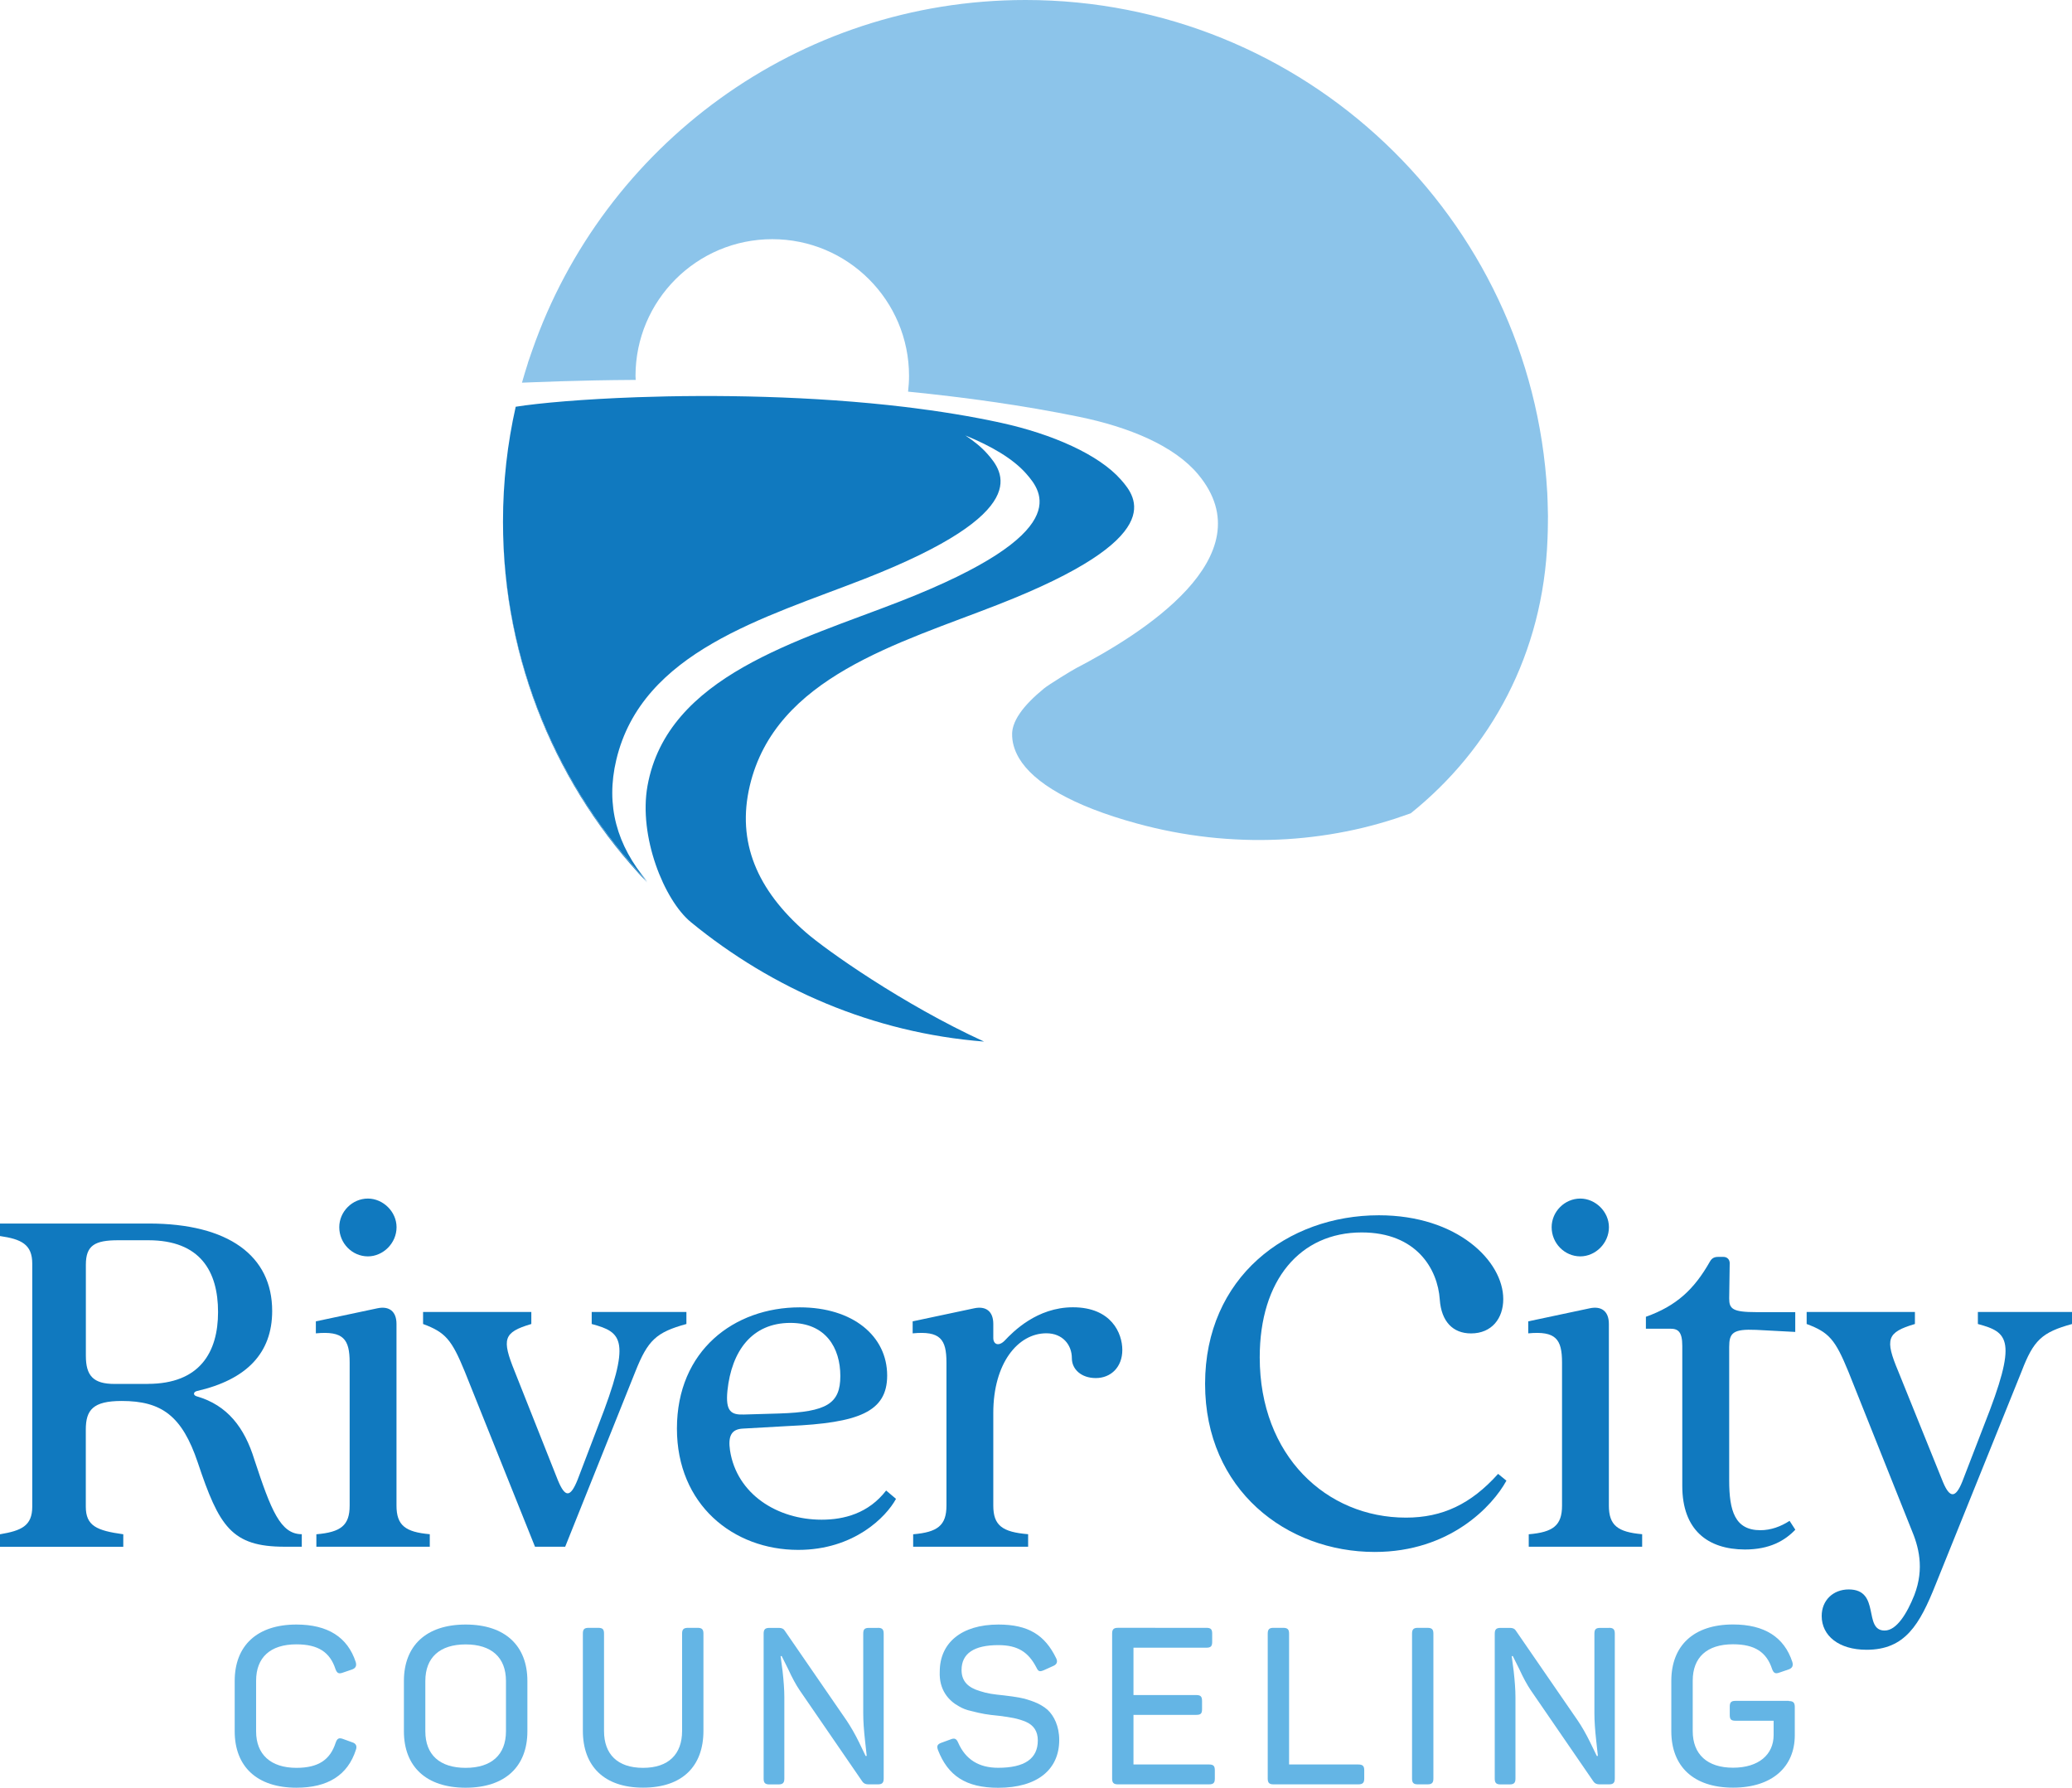 <?xml version="1.0" encoding="utf-8"?>
<!-- Generator: Adobe Illustrator 25.0.1, SVG Export Plug-In . SVG Version: 6.00 Build 0)  -->
<svg version="1.1" id="Layer_1" xmlns="http://www.w3.org/2000/svg" xmlns:xlink="http://www.w3.org/1999/xlink" x="0px" y="0px"
	 viewBox="0 0 321.18 277.06" style="enable-background:new 0 0 321.18 277.06;" xml:space="preserve">
<style type="text/css">
	.st0{fill:#1079BF;}
	.st1{fill:#64B5E5;}
	.st2{fill:#8CC4EA;}
</style>
<g>
	<g>
		<path class="st0" d="M0,237.79c3.31-0.56,5-1.29,5-4.28v-37.67c0-2.98-1.69-3.79-5-4.27v-1.94h23.07c12.34,0,19.12,5,19.12,13.55
			c0,6.53-3.95,10.65-11.7,12.42c-0.56,0.16-0.56,0.65,0,0.81c4.76,1.37,7.42,4.84,8.95,9.84c2.58,7.82,4.03,11.53,7.34,11.53v1.94
			h-2.66c-8.23,0-10.16-3.15-13.47-13.07c-2.42-7.18-5.57-9.52-11.78-9.52c-4.44,0-5.57,1.37-5.57,4.44v11.94
			c0,2.98,1.69,3.71,5.81,4.28v1.94H0V237.79z M22.91,214.48c8.07,0,10.89-4.92,10.89-11.13c0-6.29-2.74-11.13-10.81-11.13h-4.68
			c-3.63,0-5,0.81-5,3.79v14.12c0,3.07,1.13,4.36,4.44,4.36H22.91z"/>
		<path class="st0" d="M49.04,237.79c3.79-0.32,5.16-1.37,5.16-4.44v-22.18c0-3.63-0.97-4.92-5.24-4.52v-1.86l9.52-2.02
			c1.85-0.4,2.98,0.48,2.98,2.42v28.15c0,3.07,1.37,4.11,5.16,4.44v1.94H49.04V237.79z M52.59,190.2c0-2.42,2.02-4.44,4.44-4.44
			c2.34,0,4.44,2.02,4.44,4.44c0,2.5-2.1,4.52-4.44,4.52C54.6,194.72,52.59,192.7,52.59,190.2z"/>
		<path class="st0" d="M72.03,212.54c-2.02-4.92-2.98-6.05-6.45-7.34v-1.86h16.78v1.86c-4.36,1.29-4.6,2.34-2.58,7.34l6.69,16.86
			c1.13,2.74,1.94,2.74,3.07-0.08l3.23-8.47c5.16-13.23,3.71-14.36-1.05-15.65v-1.86h14.68v1.86c-4.68,1.29-5.97,2.5-7.9,7.34
			l-10.89,27.18h-4.68L72.03,212.54z"/>
		<path class="st0" d="M104.93,221.41c0-12.1,8.87-18.79,19.04-18.79c8.23,0,13.55,4.44,13.55,10.57c0,5.65-4.44,7.34-15.24,7.82
			l-7.1,0.4c-1.85,0.08-2.34,1.21-2.02,3.39c1.05,6.78,7.34,10.73,14.2,10.73c3.47,0,7.26-0.97,10-4.52l1.53,1.29
			c-1.53,2.82-6.53,7.91-15.16,7.91C113.65,240.21,104.93,233.19,104.93,221.41z M120.82,219.07c7.34-0.24,9.44-1.53,9.44-5.81
			c0-4.36-2.26-8.23-7.74-8.23c-5.97,0-9.11,4.36-9.76,10.49c-0.32,3.23,0.56,3.79,2.58,3.71L120.82,219.07z"/>
		<path class="st0" d="M141.55,237.79c3.79-0.32,5.16-1.37,5.16-4.44v-22.18c0-3.63-0.97-4.92-5.24-4.52v-1.86l9.52-2.02
			c1.85-0.4,2.98,0.48,2.98,2.42v2.18c0,0.97,0.81,1.37,1.77,0.4c1.29-1.37,5-5.16,10.57-5.16c5.97,0,7.66,4.03,7.66,6.61
			c0,2.66-1.77,4.36-4.11,4.36c-2.26,0-3.71-1.37-3.71-3.07c0-2.1-1.45-3.87-3.95-3.87c-4.44,0-8.23,4.68-8.23,12.34v14.36
			c0,3.07,1.37,4.11,5.4,4.44v1.94h-17.82V237.79z"/>
		<path class="st0" d="M186.8,214.48c0-16.54,12.74-26.13,26.94-26.13c12.18,0,19.28,7.1,19.28,12.99c0,2.98-1.77,5.32-5,5.32
			c-2.82,0-4.6-1.86-4.84-5.24c-0.32-4.76-3.63-10.41-12.1-10.41c-9.52,0-15.81,7.34-15.81,19.36c0,15.24,10.32,24.84,22.67,24.84
			c5.65,0,10.08-2.1,14.28-6.78l1.29,1.05c-2.1,3.87-8.71,11.05-20.41,11.05C199.46,240.53,186.8,230.93,186.8,214.48z"/>
		<path class="st0" d="M236.97,237.79c3.79-0.32,5.16-1.37,5.16-4.44v-22.18c0-3.63-0.97-4.92-5.24-4.52v-1.86l9.52-2.02
			c1.86-0.4,2.98,0.48,2.98,2.42v28.15c0,3.07,1.37,4.11,5.16,4.44v1.94h-17.58V237.79z M240.52,190.2c0-2.42,2.02-4.44,4.44-4.44
			c2.34,0,4.44,2.02,4.44,4.44c0,2.5-2.1,4.52-4.44,4.52C242.54,194.72,240.52,192.7,240.52,190.2z"/>
		<path class="st0" d="M260.77,230.29v-21.7c0-2.18-0.64-2.66-1.85-2.66h-3.79v-1.85c4.76-1.69,7.5-4.28,9.92-8.55
			c0.32-0.57,0.73-0.73,1.29-0.73h0.81c0.57,0,0.97,0.4,0.97,0.97l-0.08,5.49c0,1.61,0.56,2.1,4.19,2.1h6.05v3.07l-6.05-0.32
			c-3.63-0.16-4.19,0.48-4.19,2.66v20.65c0,4.76,0.89,7.74,4.84,7.74c1.61,0,3.15-0.56,4.52-1.45l0.89,1.37
			c-1.61,1.69-3.95,3.07-7.82,3.07C264.72,240.13,260.77,237.14,260.77,230.29z"/>
		<path class="st0" d="M282.38,250.45c0-2.42,1.77-4.11,4.19-4.11c5,0,2.18,6.37,5.57,6.37c1.86,0,3.47-2.66,4.6-5.49
			c1.61-4.19,0.65-7.58-0.48-10.24l-9.76-24.44c-2.02-4.92-2.98-6.05-6.45-7.34v-1.86h16.78v1.86c-4.36,1.29-4.68,2.34-2.58,7.34
			l6.94,17.18c1.05,2.5,1.94,2.5,2.98-0.08l3.39-8.79c5.24-13.23,3.79-14.36-0.97-15.65v-1.86h14.6v1.86
			c-4.68,1.29-5.97,2.5-7.82,7.34l-13.31,32.99c-2.5,6.29-4.76,10.16-10.73,10.16C285.04,255.69,282.38,253.52,282.38,250.45z"/>
	</g>
</g>
<g>
	<path class="st1" d="M36.38,260.53c0-5.47,3.45-8.75,9.57-8.75c4.85,0,7.93,1.95,9.19,5.81c0.17,0.58,0,0.96-0.58,1.16l-1.4,0.48
		c-0.65,0.24-0.92,0.1-1.16-0.55c-0.85-2.6-2.66-3.83-6.05-3.83c-4.07,0-6.25,2.05-6.25,5.64v7.86c0,3.55,2.25,5.64,6.25,5.64
		c3.42,0,5.23-1.26,6.08-3.89c0.24-0.68,0.51-0.82,1.16-0.58l1.4,0.51c0.58,0.17,0.79,0.58,0.58,1.16
		c-1.26,3.93-4.34,5.88-9.22,5.88c-6.12,0-9.57-3.28-9.57-8.75V260.53z"/>
	<path class="st1" d="M62.61,260.53c0-5.47,3.45-8.75,9.57-8.75c6.12,0,9.57,3.28,9.57,8.75v7.79c0,5.47-3.45,8.75-9.57,8.75
		c-6.12,0-9.57-3.28-9.57-8.75V260.53z M78.43,260.53c0-3.66-2.25-5.67-6.25-5.67c-4,0-6.25,2.02-6.25,5.67v7.79
		c0,3.66,2.25,5.67,6.25,5.67c4,0,6.25-2.02,6.25-5.67V260.53z"/>
	<path class="st1" d="M93.63,268.28c0,3.59,2.08,5.71,6.05,5.71c3.96,0,6.05-2.12,6.05-5.71v-15.1c0-0.65,0.24-0.89,0.92-0.89h1.5
		c0.65,0,0.89,0.24,0.89,0.89v15.07c0,5.47-3.25,8.81-9.36,8.81c-6.05,0-9.33-3.35-9.33-8.81v-15.07c0-0.65,0.21-0.89,0.89-0.89h1.5
		c0.68,0,0.89,0.24,0.89,0.89V268.28z"/>
	<path class="st1" d="M136.09,252.29c0.65,0,0.89,0.24,0.89,0.89v22.48c0,0.65-0.24,0.89-0.89,0.89h-1.5
		c-0.41,0-0.72-0.14-0.92-0.44l-9.74-14.18c-0.55-0.82-1.13-1.88-1.74-3.21l-1.02-2.05h-0.17c0,0.03,0.1,0.82,0.31,2.36
		c0.17,1.54,0.27,2.87,0.27,4v12.64c0,0.65-0.24,0.89-0.92,0.89h-1.4c-0.65,0-0.89-0.24-0.89-0.89v-22.48
		c0-0.65,0.24-0.89,0.89-0.89h1.5c0.41,0,0.72,0.14,0.89,0.44l9.6,13.94c0.61,0.92,1.26,2.02,1.91,3.35
		c0.65,1.33,0.99,2.05,1.02,2.12h0.17c0-0.07-0.1-0.89-0.27-2.46c-0.17-1.54-0.27-2.94-0.27-4.13v-12.37c0-0.65,0.2-0.89,0.89-0.89
		H136.09z"/>
	<path class="st1" d="M154.77,251.78c4.65,0,7.21,1.64,8.95,5.23c0.27,0.55,0.1,0.96-0.48,1.2l-1.44,0.65
		c-0.65,0.27-0.85,0.21-1.16-0.44c-1.23-2.36-2.87-3.45-5.88-3.45c-3.79,0-5.71,1.3-5.71,3.86c0,1.81,1.09,2.73,2.8,3.25
		c1.26,0.41,2.12,0.51,3.76,0.68c1.95,0.24,3.08,0.38,4.75,1.03c0.85,0.34,1.5,0.75,2.02,1.2c0.99,0.92,1.81,2.53,1.81,4.68
		c0,4.61-3.42,7.41-9.46,7.41c-5.02,0-7.79-1.88-9.33-5.84c-0.24-0.65-0.1-0.92,0.58-1.16l1.4-0.51c0.58-0.24,0.89-0.1,1.16,0.55
		c1.13,2.56,3.18,3.86,6.18,3.86c4.1,0,6.15-1.4,6.15-4.24c0-1.4-0.62-2.36-1.88-2.9c-1.26-0.51-2.26-0.68-4.17-0.92
		c-1.78-0.17-2.6-0.31-4.2-0.72c-0.82-0.17-1.47-0.44-1.98-0.75c-1.57-0.85-3.11-2.53-2.97-5.4
		C145.68,254.65,149,251.78,154.77,251.78z"/>
	<path class="st1" d="M187.01,252.29c0.68,0,0.89,0.24,0.89,0.89v1.3c0,0.65-0.21,0.89-0.89,0.89h-11.31v7.34h9.74
		c0.68,0,0.89,0.24,0.89,0.92v1.26c0,0.68-0.2,0.89-0.89,0.89h-9.74v7.69h11.72c0.68,0,0.89,0.24,0.89,0.89v1.3
		c0,0.65-0.21,0.89-0.89,0.89h-14.14c-0.65,0-0.89-0.24-0.89-0.89v-22.48c0-0.65,0.24-0.89,0.89-0.89H187.01z"/>
	<path class="st1" d="M198.9,252.29c0.68,0,0.92,0.24,0.92,0.89v20.29h10.73c0.68,0,0.92,0.24,0.92,0.89v1.3
		c0,0.65-0.24,0.89-0.92,0.89h-13.15c-0.65,0-0.89-0.24-0.89-0.89v-22.48c0-0.65,0.24-0.89,0.89-0.89H198.9z"/>
	<path class="st1" d="M218.88,253.18c0-0.65,0.24-0.89,0.89-0.89h1.5c0.68,0,0.92,0.24,0.92,0.89v22.48c0,0.65-0.24,0.89-0.92,0.89
		h-1.5c-0.65,0-0.89-0.24-0.89-0.89V253.18z"/>
	<path class="st1" d="M249.42,252.29c0.65,0,0.89,0.24,0.89,0.89v22.48c0,0.65-0.24,0.89-0.89,0.89h-1.5
		c-0.41,0-0.72-0.14-0.92-0.44l-9.74-14.18c-0.55-0.82-1.13-1.88-1.74-3.21l-1.02-2.05h-0.17c0,0.03,0.1,0.82,0.31,2.36
		c0.17,1.54,0.27,2.87,0.27,4v12.64c0,0.65-0.24,0.89-0.92,0.89h-1.4c-0.65,0-0.89-0.24-0.89-0.89v-22.48
		c0-0.65,0.24-0.89,0.89-0.89h1.5c0.41,0,0.72,0.14,0.89,0.44l9.6,13.94c0.62,0.92,1.26,2.02,1.91,3.35s0.99,2.05,1.03,2.12h0.17
		c0-0.07-0.1-0.89-0.27-2.46c-0.17-1.54-0.27-2.94-0.27-4.13v-12.37c0-0.65,0.21-0.89,0.89-0.89H249.42z"/>
	<path class="st1" d="M277.29,263.64c0.68,0,0.92,0.24,0.92,0.92v4.37c0,4.92-3.52,8.13-9.57,8.13c-6.12,0-9.57-3.28-9.57-8.75
		v-7.79c0-5.47,3.45-8.75,9.57-8.75c4.85,0,7.93,1.95,9.19,5.81c0.17,0.58,0,0.96-0.58,1.16l-1.4,0.48
		c-0.65,0.24-0.92,0.1-1.16-0.55c-0.85-2.6-2.67-3.83-6.05-3.83c-4.07,0-6.25,2.05-6.25,5.64v7.82c0,3.59,2.25,5.67,6.25,5.67
		c3.96,0,6.29-2.02,6.29-5.06v-2.22h-5.91c-0.68,0-0.89-0.21-0.89-0.89v-1.3c0-0.65,0.21-0.89,0.89-0.89H277.29z"/>
</g>
<g>
	<path class="st2" d="M239.93,79.17c-0.02-0.94-0.04-1.88-0.09-2.82c0-0.04-0.01-0.07-0.01-0.11C237.43,33.73,202.15,0,158.97,0
		c-35.38,0-65.43,22.67-76.45,54.24c-0.04,0.11-0.08,0.22-0.12,0.34c-0.19,0.55-0.39,1.1-0.57,1.65c0,0,0.01,0.01,0.01,0.01
		c-0.33,1.02-0.64,2.04-0.93,3.07c1.9-0.06,8.39-0.38,17.63-0.43c-0.01-0.2-0.03-0.4-0.03-0.61c0-11.71,9.49-21.2,21.2-21.2
		c11.71,0,21.2,9.49,21.2,21.2c0,0.82-0.06,1.63-0.15,2.43c8.76,0.87,17.75,2.11,26.46,3.89c7.77,1.59,14.78,4.48,18.49,8.92
		c10.69,12.79-9.07,24.93-18.85,30.02c-0.69,0.36-4.27,2.55-5.05,3.19c-0.78,0.64-1.5,1.29-2.13,1.93c-0.63,0.64-1.17,1.28-1.6,1.91
		c-0.43,0.63-0.76,1.25-0.96,1.86c-0.04,0.12-0.07,0.23-0.1,0.35c-0.02,0.09-0.04,0.17-0.06,0.26c-0.04,0.21-0.06,0.42-0.07,0.62
		c-0.02,0.65,0.06,1.3,0.24,1.94c0.18,0.64,0.45,1.28,0.83,1.92c1.13,1.9,3.17,3.74,6.2,5.45c3.02,1.71,7.02,3.29,12.07,4.67
		c3.68,1.01,7.38,1.71,11.04,2.12c0.92,0.1,1.83,0.19,2.74,0.25c1.82,0.13,3.64,0.2,5.44,0.19c1.8-0.01,3.6-0.08,5.37-0.23
		c3.55-0.29,7.03-0.85,10.42-1.66c1.69-0.41,3.36-0.88,5-1.41c0.82-0.27,1.63-0.55,2.44-0.84l0,0c0,0,0,0,0,0
		c12.36-9.93,20.54-24.65,21.2-42.52c0.03-0.85,0.06-1.69,0.06-2.55c0-0.07,0-0.14,0-0.22C239.97,80.24,239.94,79.7,239.93,79.17z"
		/>
	<g>
		<path class="st0" d="M77.97,80.92c0,0.03,0,0.05,0,0.08c0,21.63,8.5,41.27,22.35,55.78c-0.28-0.34-0.56-0.68-0.82-1.02
			C86.16,121.36,77.99,102.1,77.97,80.92z"/>
		<path class="st0" d="M173.77,74.36c-3.44-3.93-10.71-7.1-18.55-8.82c-4.74-1.04-9.76-1.84-14.87-2.46
			c-14.44-1.73-29.66-1.94-41.55-1.52c-8.45,0.3-15.22,0.9-18.86,1.48c-1.29,5.72-1.97,11.67-1.97,17.78
			c0,21.63,8.5,41.27,22.35,55.78c-4.7-5.57-6.47-11.76-4.79-18.83c3.99-16.83,23.04-22.02,38.49-28.06
			c26.52-10.38,21.44-16.62,19.04-19.36c-0.9-1.02-2.06-1.97-3.42-2.86c4.02,1.64,7.39,3.6,9.43,5.92
			c2.45,2.8,7.63,9.16-19.43,19.75c-15.77,6.17-36.19,11.55-39.27,28.63c-1.41,7.82,2.56,17.72,6.74,21.14
			c12.59,10.32,28.21,17.15,45.43,18.5c-12.61-5.77-24.51-14.21-27.61-16.91c-7.55-6.57-10.78-13.99-8.7-22.76
			c3.99-16.82,23.04-22.01,38.49-28.06C181.25,83.34,176.17,77.1,173.77,74.36z"/>
	</g>
</g>
</svg>
